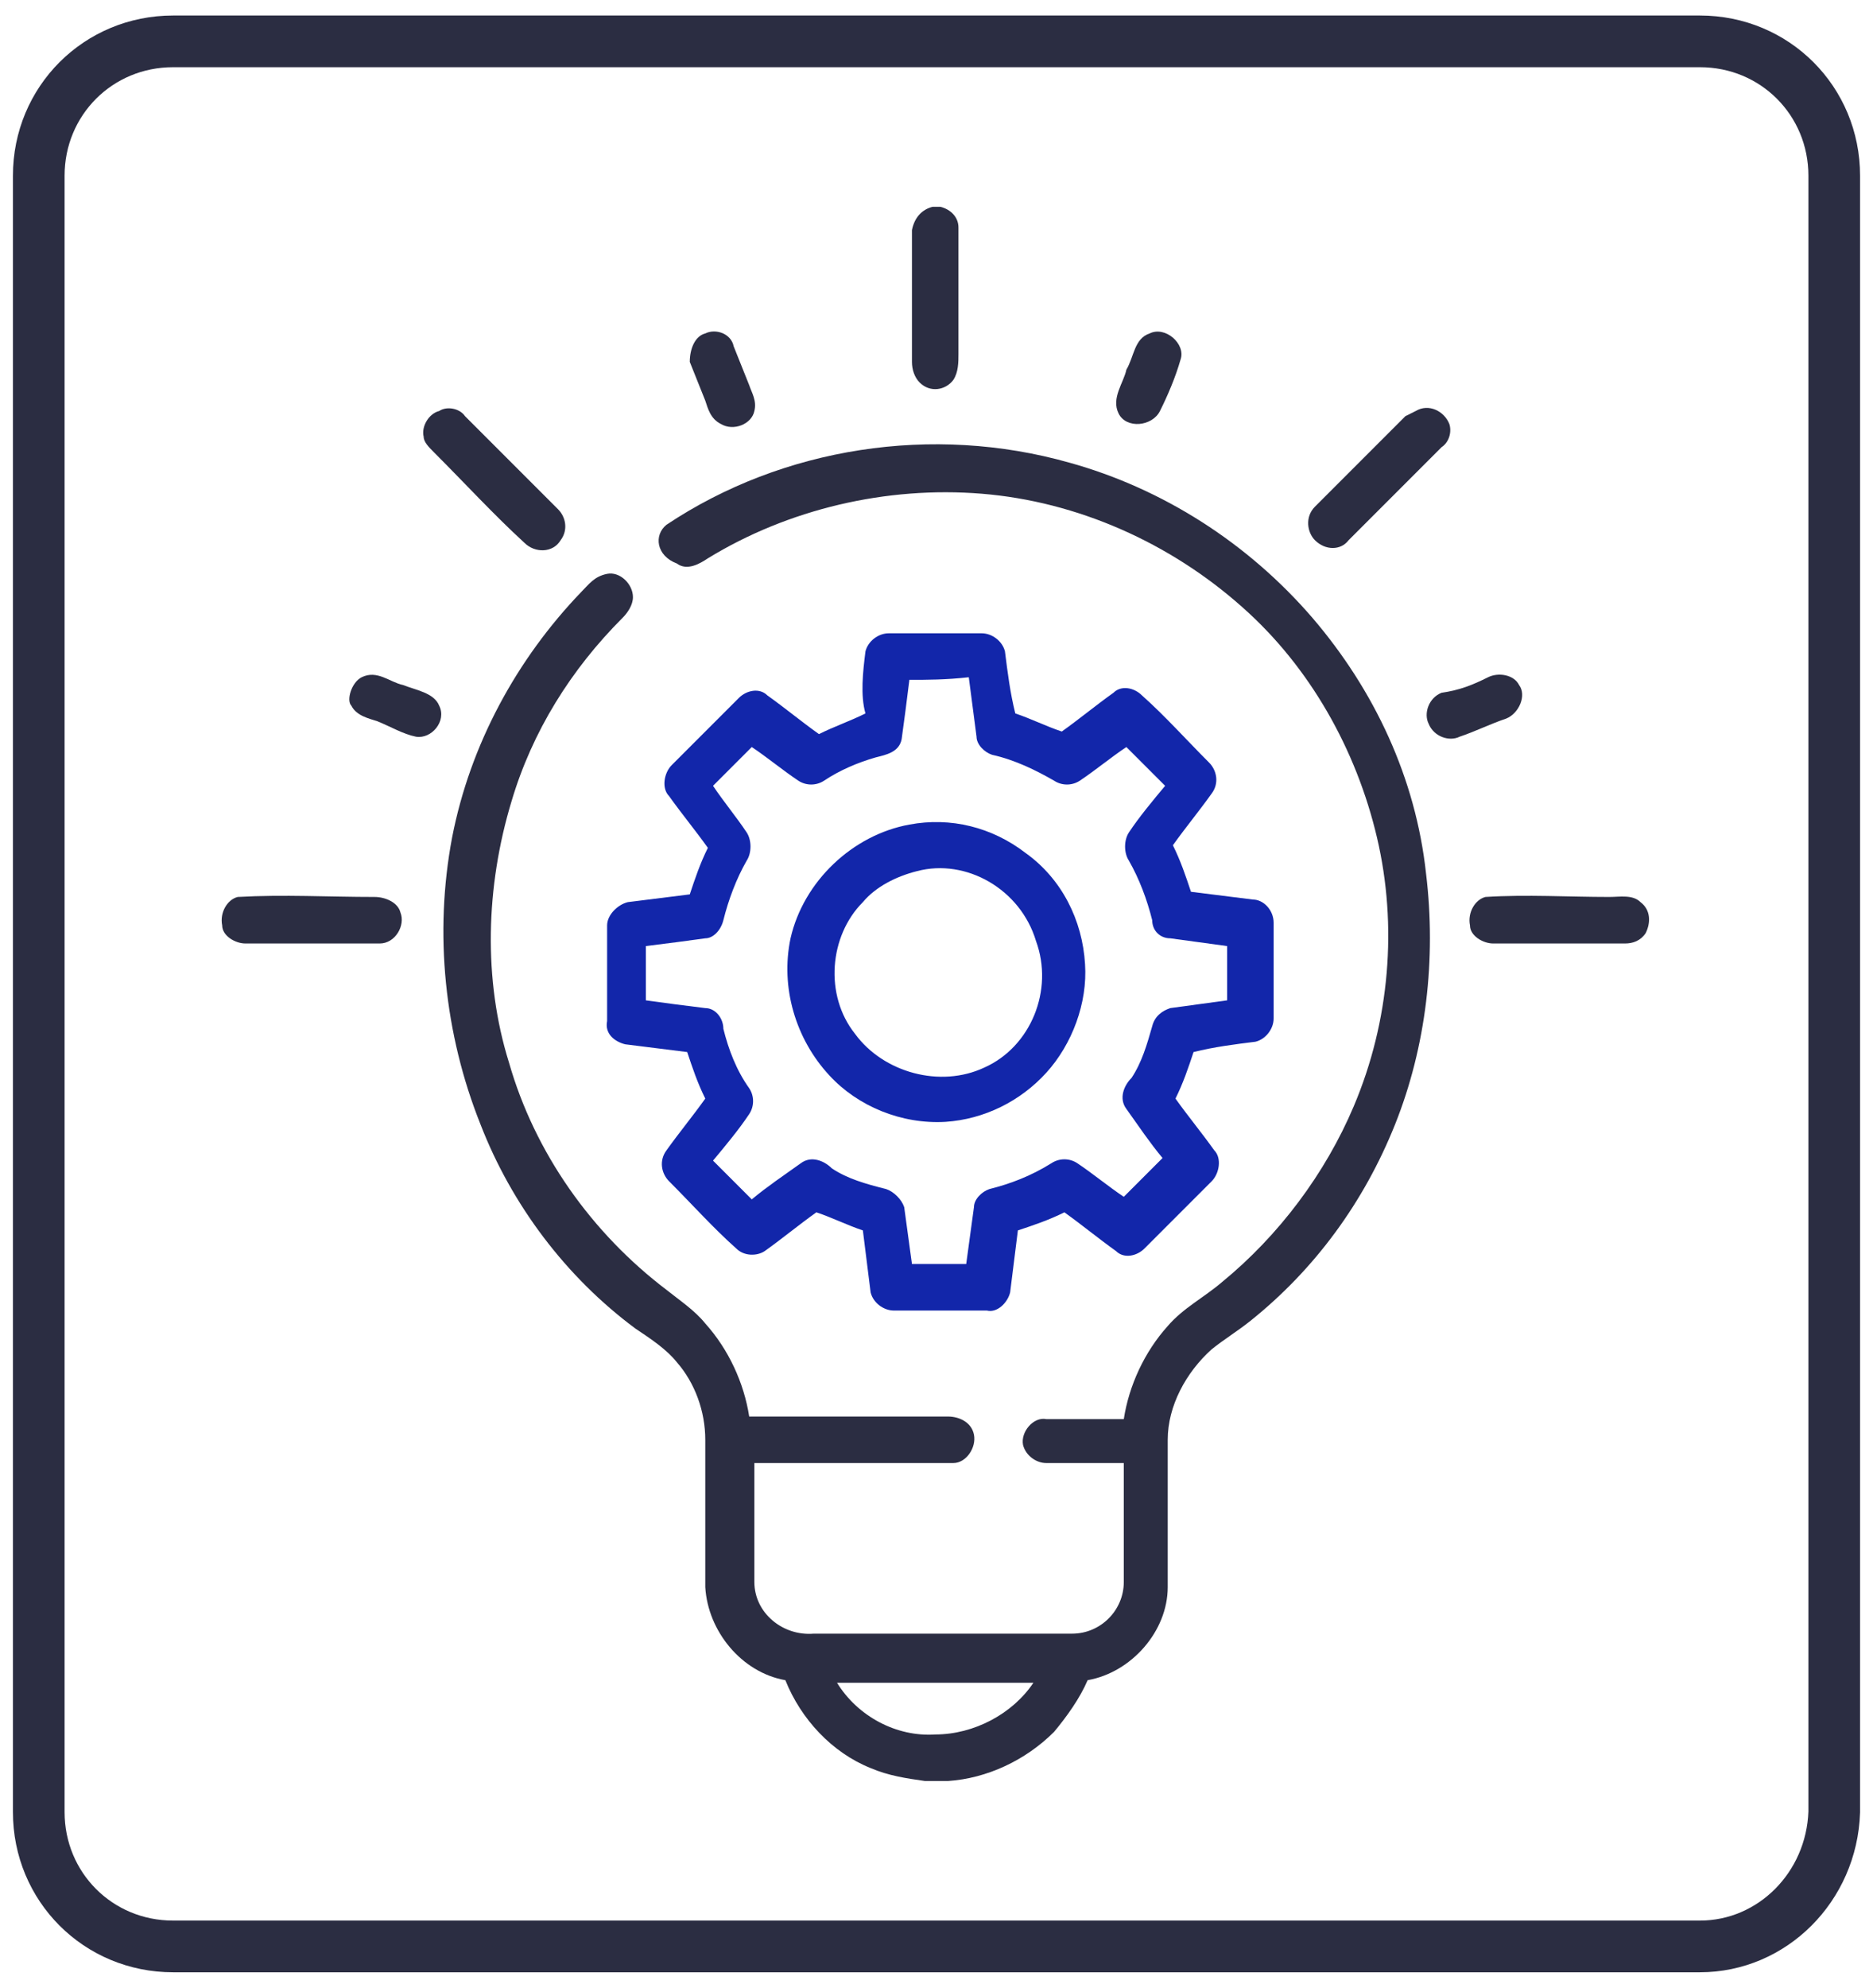 <svg xmlns="http://www.w3.org/2000/svg" xmlns:xlink="http://www.w3.org/1999/xlink" id="Calque_1" x="0px" y="0px" viewBox="0 0 72.5 76.9" style="enable-background:new 0 0 72.5 76.9;" xml:space="preserve"><style type="text/css">	.st0{fill:#2B2D42;}	.st1{fill:#1226AA;}	.st2{fill:none;stroke:#2B2D42;stroke-width:2;stroke-miterlimit:10;}</style><g>	<g>		<path class="st0" d="M36.1,8h0.3c0.4,0.1,0.7,0.4,0.7,0.8c0,1.6,0,3.3,0,4.9c0,0.3,0,0.7-0.2,1c-0.3,0.4-0.9,0.5-1.3,0.1   c-0.2-0.2-0.3-0.5-0.3-0.8c0-1.7,0-3.4,0-5.1C35.4,8.4,35.7,8.1,36.1,8z"></path>		<path class="st0" d="M27.3,12.9c0.4-0.2,1,0,1.1,0.5c0.2,0.5,0.4,1,0.6,1.5c0.1,0.3,0.3,0.6,0.2,1c-0.1,0.5-0.8,0.8-1.3,0.5   c-0.4-0.2-0.5-0.6-0.6-0.9c-0.2-0.5-0.4-1-0.6-1.5C26.7,13.5,26.9,13,27.3,12.9z"></path>		<path class="st0" d="M44.5,12.9c0.6-0.3,1.4,0.4,1.2,1c-0.2,0.7-0.5,1.4-0.8,2c-0.3,0.6-1.3,0.7-1.6,0.1c-0.3-0.6,0.2-1.2,0.3-1.7   C43.9,13.8,43.9,13.1,44.5,12.9z"></path>		<path class="st0" d="M17,15.9c0.3-0.2,0.8-0.1,1,0.2c1.2,1.2,2.4,2.4,3.6,3.6c0.3,0.3,0.4,0.8,0.1,1.2c-0.3,0.5-1,0.5-1.4,0.1   c-1.2-1.1-2.3-2.3-3.5-3.5c-0.2-0.2-0.4-0.4-0.4-0.6C16.3,16.5,16.6,16,17,15.9z"></path>		<path class="st0" d="M54.8,15.9c0.5-0.3,1.1,0,1.3,0.5c0.1,0.3,0,0.7-0.3,0.9c-1.2,1.2-2.4,2.4-3.6,3.6c-0.3,0.4-0.9,0.4-1.3,0   c-0.3-0.3-0.4-0.9,0-1.3c1.2-1.2,2.3-2.3,3.5-3.5C54.4,16.1,54.6,16,54.8,15.9z"></path>		<path class="st0" d="M25.8,20.3c4.5-3,10.3-3.9,15.6-2.4c3.6,1,6.9,3.1,9.4,6c2.4,2.8,4,6.2,4.4,9.9c0.4,3.3,0,6.7-1.2,9.7   c-1.2,3-3.1,5.6-5.6,7.6c-0.5,0.4-1,0.7-1.5,1.1c-1,0.9-1.7,2.2-1.7,3.5c0,1.9,0,3.8,0,5.7c0,1.7-1.4,3.3-3.1,3.6   c-0.3,0.7-0.8,1.4-1.3,2c-1.1,1.1-2.6,1.8-4.1,1.9h-0.9c-0.7-0.1-1.4-0.2-2.1-0.5c-1.5-0.6-2.7-1.9-3.3-3.4   c-1.7-0.3-3-1.9-3.1-3.6c0-1.9,0-3.8,0-5.7c0-1.1-0.4-2.2-1.1-3c-0.4-0.5-1-0.9-1.6-1.3c-2.7-2-4.8-4.8-6-7.9   c-1.4-3.5-1.8-7.4-1.1-11.1c0.7-3.6,2.5-6.9,5-9.5c0.3-0.3,0.5-0.6,1-0.7c0.5-0.1,1,0.4,1,0.9c0,0.3-0.2,0.6-0.4,0.8   c-2,2-3.5,4.4-4.3,7.1c-1,3.3-1.1,6.9-0.1,10.1c1,3.5,3.2,6.6,6.1,8.8c0.5,0.4,1.1,0.8,1.5,1.3c0.9,1,1.5,2.3,1.7,3.6   c2.6,0,5.1,0,7.7,0c0.4,0,0.9,0.2,1,0.7c0.1,0.5-0.3,1.1-0.8,1.1c-2.6,0-5.2,0-7.7,0c0,1.5,0,3.1,0,4.6c0,1.2,1.1,2.1,2.3,2   c3.3,0,6.7,0,10,0c1.1,0,2-0.9,2-2c0-1.5,0-3.1,0-4.6c-1,0-2,0-3,0c-0.4,0-0.8-0.3-0.9-0.7c-0.1-0.5,0.4-1.1,0.9-1c1,0,2,0,3,0   c0.2-1.3,0.8-2.6,1.7-3.6c0.6-0.7,1.4-1.1,2.1-1.7c2.2-1.8,4-4.2,5.1-6.8c1.4-3.3,1.7-7,0.9-10.4c-0.8-3.4-2.6-6.6-5.2-8.9   c-2.8-2.5-6.4-4.1-10.1-4.4c-3.7-0.3-7.5,0.6-10.6,2.5c-0.3,0.2-0.8,0.5-1.2,0.2C25.4,21.5,25.3,20.7,25.8,20.3z M32.4,65.1   c0.8,1.3,2.3,2.1,3.8,2c1.5,0,3-0.8,3.8-2C37.5,65.1,35,65.1,32.4,65.1z"></path>		<path class="st1" d="M33.5,25.2c0.1-0.4,0.5-0.7,0.9-0.7c1.2,0,2.4,0,3.6,0c0.4,0,0.8,0.3,0.9,0.7c0.1,0.8,0.2,1.6,0.4,2.4   c0.6,0.2,1.2,0.5,1.8,0.7c0.7-0.5,1.3-1,2-1.5c0.3-0.3,0.8-0.2,1.1,0.1c0.9,0.8,1.7,1.7,2.6,2.6c0.3,0.3,0.4,0.8,0.1,1.2   c-0.5,0.7-1,1.3-1.5,2c0.3,0.6,0.5,1.2,0.7,1.8c0.8,0.1,1.6,0.2,2.4,0.3c0.4,0,0.8,0.4,0.8,0.9c0,1.2,0,2.5,0,3.7   c0,0.4-0.3,0.8-0.7,0.9c-0.8,0.1-1.6,0.2-2.4,0.4c-0.2,0.6-0.4,1.2-0.7,1.8c0.5,0.7,1,1.3,1.5,2c0.3,0.3,0.2,0.9-0.1,1.2   c-0.9,0.9-1.7,1.7-2.6,2.6c-0.3,0.3-0.8,0.4-1.1,0.1c-0.7-0.5-1.3-1-2-1.5c-0.6,0.3-1.2,0.5-1.8,0.7c-0.1,0.8-0.2,1.6-0.3,2.4   c-0.1,0.4-0.5,0.8-0.9,0.7c-1.2,0-2.4,0-3.6,0c-0.4,0-0.8-0.3-0.9-0.7c-0.1-0.8-0.2-1.6-0.3-2.4c-0.6-0.2-1.2-0.5-1.8-0.7   c-0.7,0.5-1.3,1-2,1.5c-0.3,0.2-0.8,0.2-1.1-0.1c-0.9-0.8-1.7-1.7-2.6-2.6c-0.3-0.3-0.4-0.8-0.1-1.2c0.5-0.7,1-1.3,1.5-2   c-0.3-0.6-0.5-1.2-0.7-1.8c-0.8-0.1-1.6-0.2-2.4-0.3c-0.4-0.1-0.8-0.4-0.7-0.9c0-1.2,0-2.5,0-3.7c0-0.4,0.4-0.8,0.8-0.9   c0.8-0.1,1.6-0.2,2.4-0.3c0.2-0.6,0.4-1.2,0.7-1.8c-0.5-0.7-1-1.3-1.5-2c-0.3-0.3-0.2-0.9,0.1-1.2c0.9-0.9,1.7-1.7,2.6-2.6   c0.3-0.3,0.8-0.4,1.1-0.1c0.7,0.5,1.3,1,2,1.5c0.6-0.3,1.2-0.5,1.8-0.8C33.3,26.9,33.4,26,33.5,25.2z M35.2,26.3   c-0.1,0.8-0.2,1.6-0.3,2.3c-0.1,0.5-0.6,0.6-1,0.7c-0.7,0.2-1.4,0.5-2,0.9c-0.3,0.2-0.7,0.2-1,0c-0.6-0.4-1.2-0.9-1.8-1.3   c-0.5,0.5-1,1-1.5,1.5c0.4,0.6,0.9,1.2,1.3,1.8c0.2,0.3,0.2,0.8,0,1.1c-0.4,0.7-0.7,1.5-0.9,2.3c-0.1,0.4-0.4,0.7-0.7,0.7   c-0.7,0.1-1.5,0.2-2.3,0.3c0,0.7,0,1.4,0,2.1c0.7,0.1,1.5,0.2,2.3,0.3c0.4,0,0.7,0.4,0.7,0.8c0.2,0.8,0.5,1.6,1,2.3   c0.2,0.3,0.2,0.7,0,1c-0.4,0.6-0.9,1.2-1.4,1.8c0.5,0.5,1,1,1.5,1.5c0.6-0.5,1.2-0.9,1.9-1.4c0.4-0.3,0.9-0.1,1.2,0.2   c0.6,0.4,1.3,0.6,2.1,0.8c0.3,0.1,0.6,0.4,0.7,0.7c0.1,0.7,0.2,1.5,0.3,2.2c0.7,0,1.4,0,2.1,0c0.1-0.7,0.2-1.5,0.3-2.2   c0-0.3,0.3-0.6,0.6-0.7c0.8-0.2,1.6-0.5,2.4-1c0.3-0.2,0.7-0.2,1,0c0.6,0.4,1.2,0.9,1.8,1.3c0.5-0.5,1-1,1.5-1.5   c-0.5-0.6-0.9-1.2-1.4-1.9c-0.3-0.4-0.1-0.9,0.2-1.2c0.4-0.6,0.6-1.3,0.8-2c0.1-0.4,0.4-0.6,0.7-0.7c0.7-0.1,1.5-0.2,2.2-0.3   c0-0.7,0-1.4,0-2.1c-0.7-0.1-1.5-0.2-2.2-0.3c-0.4,0-0.7-0.3-0.7-0.7c-0.2-0.8-0.5-1.6-0.9-2.3c-0.2-0.3-0.2-0.8,0-1.1   c0.4-0.6,0.9-1.2,1.4-1.8c-0.5-0.5-1-1-1.5-1.5c-0.6,0.4-1.2,0.9-1.8,1.3c-0.3,0.2-0.7,0.2-1,0c-0.7-0.4-1.5-0.8-2.4-1   c-0.3-0.1-0.6-0.4-0.6-0.7c-0.1-0.8-0.2-1.5-0.3-2.3C36.6,26.3,35.9,26.3,35.2,26.3z"></path>		<path class="st0" d="M14,26.2c0.6-0.3,1.1,0.2,1.6,0.3c0.5,0.2,1.2,0.3,1.4,0.8c0.3,0.6-0.3,1.3-0.9,1.2c-0.5-0.1-1-0.4-1.5-0.6   c-0.3-0.1-0.8-0.2-1-0.6C13.4,27.1,13.6,26.4,14,26.2z"></path>		<path class="st0" d="M57.6,26.2c0.4-0.2,1-0.1,1.2,0.3c0.3,0.4,0,1.1-0.5,1.3c-0.6,0.2-1.2,0.5-1.8,0.7c-0.4,0.2-1,0-1.2-0.5   c-0.2-0.4,0-1,0.5-1.2C56.5,26.7,57,26.5,57.6,26.2z"></path>		<path class="st1" d="M35.2,31.9c1.6-0.3,3.2,0.1,4.5,1.1c1.4,1,2.2,2.6,2.3,4.3c0.1,1.5-0.5,3.1-1.5,4.2c-1,1.1-2.4,1.8-3.9,1.9   c-1.7,0.1-3.4-0.6-4.5-1.8c-1.3-1.4-1.9-3.4-1.5-5.3C31.1,34.1,33,32.3,35.2,31.9z M35.5,33.7c-0.8,0.2-1.6,0.6-2.1,1.2   c-1.3,1.3-1.5,3.6-0.3,5.1c1.1,1.5,3.3,2.1,5,1.3c1.8-0.8,2.7-3,2-4.9C39.5,34.4,37.4,33.2,35.5,33.7z"></path>		<path class="st0" d="M9.2,34.7c1.8-0.1,3.5,0,5.3,0c0.4,0,0.9,0.2,1,0.6c0.2,0.5-0.2,1.2-0.8,1.2c-1.7,0-3.5,0-5.2,0   c-0.4,0-0.9-0.3-0.9-0.7C8.5,35.3,8.8,34.8,9.2,34.7z"></path>		<path class="st0" d="M57.5,34.7c1.6-0.1,3.2,0,4.8,0c0.4,0,0.9-0.1,1.2,0.2c0.4,0.3,0.4,0.8,0.2,1.2c-0.2,0.3-0.5,0.4-0.8,0.4   c-1.7,0-3.4,0-5.1,0c-0.4,0-0.9-0.3-0.9-0.7C56.8,35.3,57.1,34.8,57.5,34.7z"></path>	</g>	<path class="st2" d="M65.8,75.3H6.7c-2.9,0-5.2-2.3-5.2-5.2V6.8c0-2.9,2.3-5.2,5.2-5.2h59.1c2.9,0,5.2,2.3,5.2,5.2v63.3  C70.9,73,68.6,75.3,65.8,75.3z"></path></g></svg>